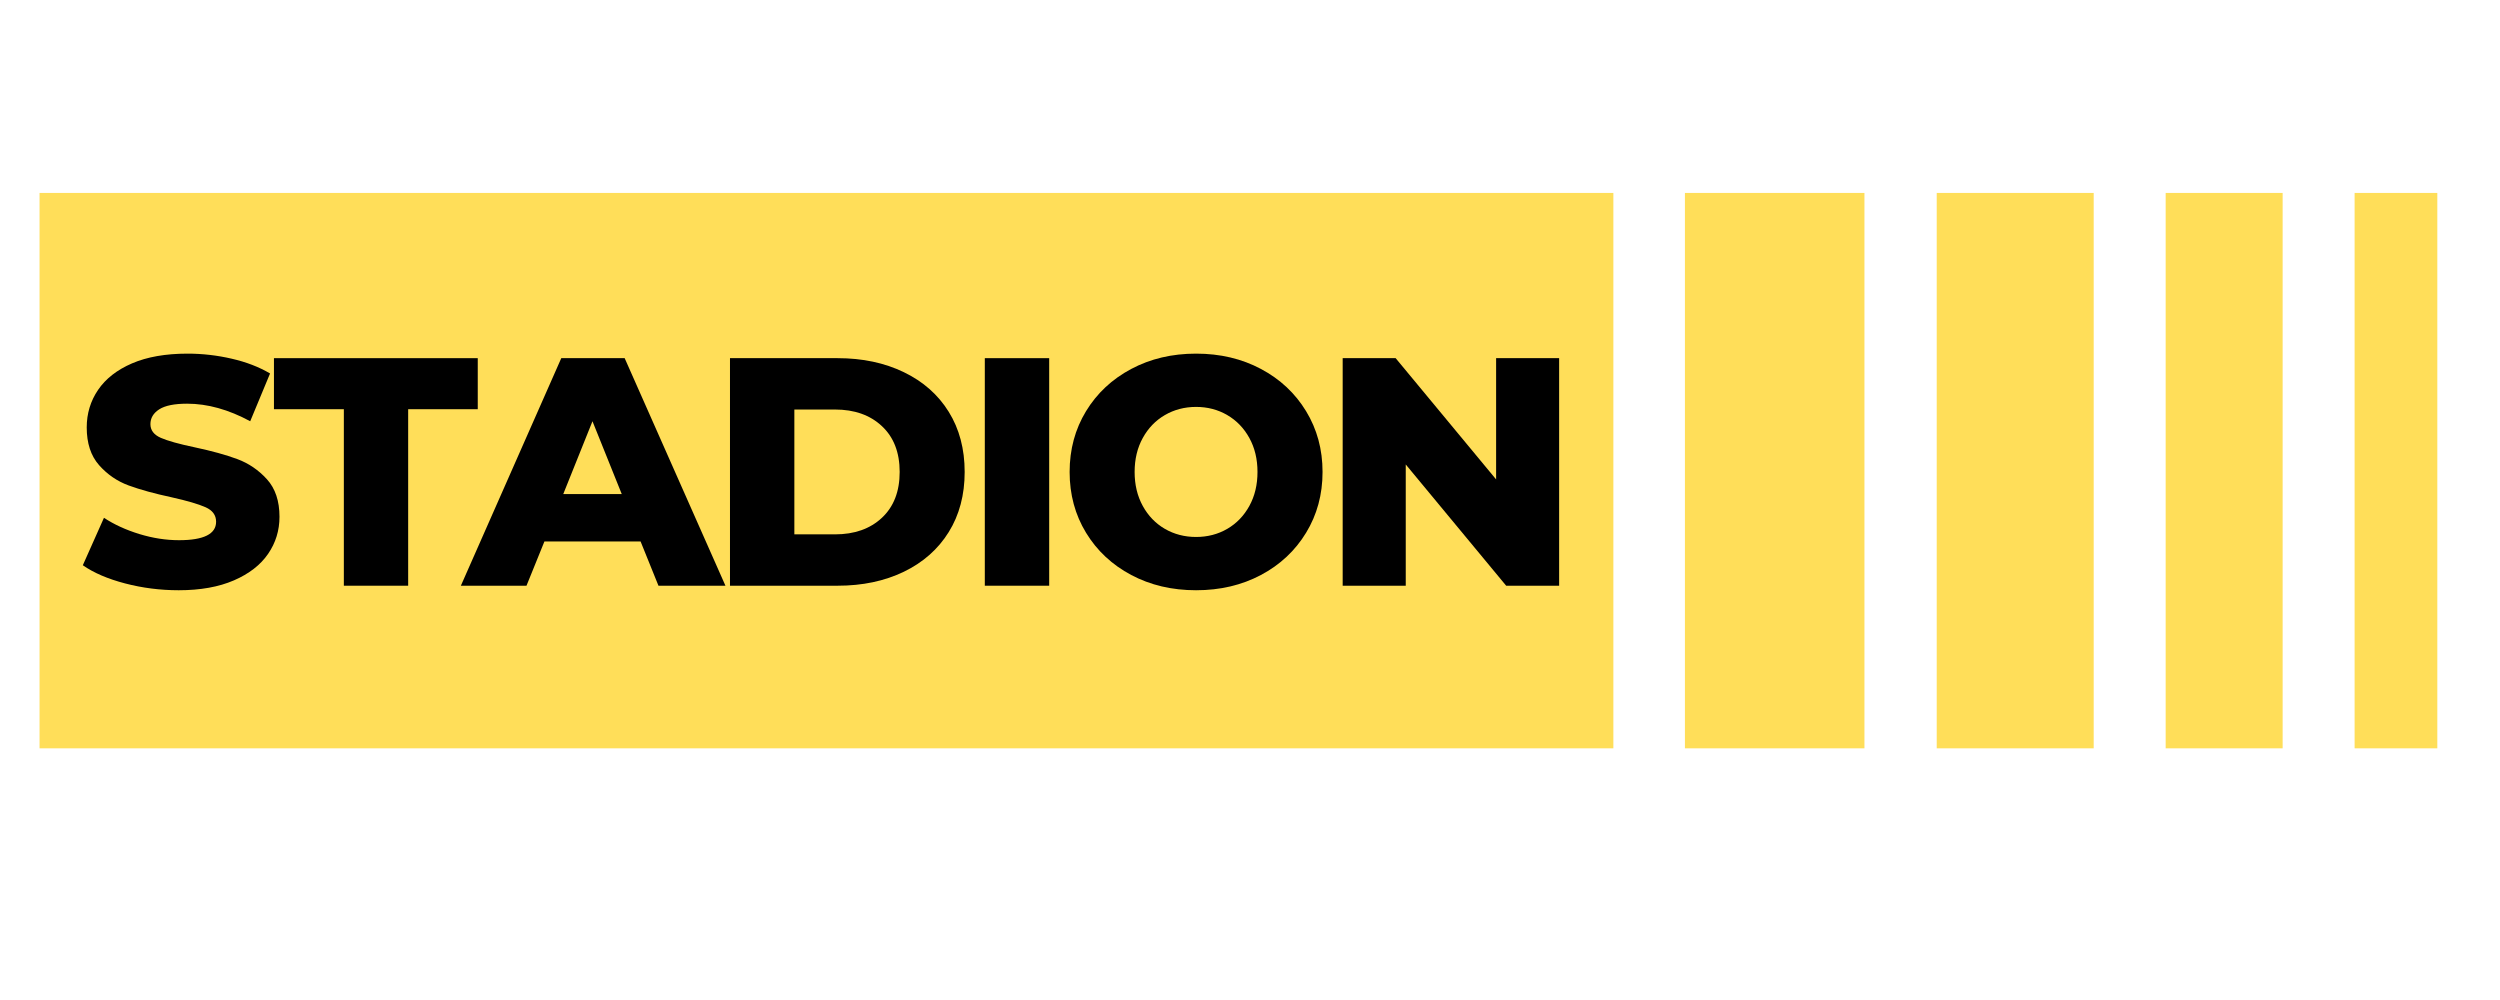 <svg xmlns="http://www.w3.org/2000/svg" xmlns:xlink="http://www.w3.org/1999/xlink" width="1000" zoomAndPan="magnify" viewBox="0 0 750 300" height="400" preserveAspectRatio="xMidYMid meet" version="1.0"><defs><g/><clipPath id="3e623a5130"><path d="M 11.863 57.883 L 484.012 57.883 L 484.012 224.496 L 11.863 224.496 Z M 11.863 57.883 " clip-rule="nonzero"/></clipPath><clipPath id="53c8c0a13b"><path d="M 505.477 57.883 L 559.426 57.883 L 559.426 224.496 L 505.477 224.496 Z M 505.477 57.883 " clip-rule="nonzero"/></clipPath><clipPath id="f67837a1df"><path d="M 581.016 57.883 L 628.109 57.883 L 628.109 224.496 L 581.016 224.496 Z M 581.016 57.883 " clip-rule="nonzero"/></clipPath><clipPath id="b40bdc3ffc"><path d="M 649.699 57.883 L 684.793 57.883 L 684.793 224.496 L 649.699 224.496 Z M 649.699 57.883 " clip-rule="nonzero"/></clipPath><clipPath id="98921ac4bd"><path d="M 706.383 57.883 L 731.195 57.883 L 731.195 224.496 L 706.383 224.496 Z M 706.383 57.883 " clip-rule="nonzero"/></clipPath></defs><g clip-path="url(#3e623a5130)"><path fill="#ffde59" d="M 11.863 57.883 L 484.012 57.883 L 484.012 224.609 L 11.863 224.609 Z M 11.863 57.883 " fill-opacity="1" fill-rule="nonzero"/></g><g clip-path="url(#53c8c0a13b)"><path fill="#ffde59" d="M 505.477 57.883 L 559.332 57.883 L 559.332 224.609 L 505.477 224.609 Z M 505.477 57.883 " fill-opacity="1" fill-rule="nonzero"/></g><g clip-path="url(#f67837a1df)"><path fill="#ffde59" d="M 581.016 57.883 L 628.23 57.883 L 628.23 224.609 L 581.016 224.609 Z M 581.016 57.883 " fill-opacity="1" fill-rule="nonzero"/></g><g clip-path="url(#b40bdc3ffc)"><path fill="#ffde59" d="M 649.699 57.883 L 685.109 57.883 L 685.109 224.609 L 649.699 224.609 Z M 649.699 57.883 " fill-opacity="1" fill-rule="nonzero"/></g><g clip-path="url(#98921ac4bd)"><path fill="#ffde59" d="M 706.383 57.883 L 731.465 57.883 L 731.465 224.609 L 706.383 224.609 Z M 706.383 57.883 " fill-opacity="1" fill-rule="nonzero"/></g><g fill="#000000" fill-opacity="1"><g transform="translate(22.799, 175.715)"><g><path d="M 30.812 1.359 C 25.289 1.359 19.926 0.676 14.719 -0.688 C 9.52 -2.051 5.297 -3.867 2.047 -6.141 L 8.391 -20.375 C 11.441 -18.363 14.984 -16.738 19.016 -15.5 C 23.047 -14.27 27.008 -13.656 30.906 -13.656 C 38.32 -13.656 42.031 -15.504 42.031 -19.203 C 42.031 -21.16 40.973 -22.609 38.859 -23.547 C 36.742 -24.492 33.348 -25.488 28.672 -26.531 C 23.535 -27.633 19.242 -28.816 15.797 -30.078 C 12.348 -31.348 9.391 -33.379 6.922 -36.172 C 4.453 -38.973 3.219 -42.742 3.219 -47.484 C 3.219 -51.648 4.352 -55.406 6.625 -58.75 C 8.906 -62.102 12.301 -64.754 16.812 -66.703 C 21.332 -68.648 26.879 -69.625 33.453 -69.625 C 37.93 -69.625 42.348 -69.117 46.703 -68.109 C 51.066 -67.109 54.906 -65.629 58.219 -63.672 L 52.266 -49.344 C 45.766 -52.852 39.457 -54.609 33.344 -54.609 C 29.508 -54.609 26.711 -54.039 24.953 -52.906 C 23.203 -51.77 22.328 -50.289 22.328 -48.469 C 22.328 -46.645 23.367 -45.273 25.453 -44.359 C 27.535 -43.453 30.883 -42.516 35.5 -41.547 C 40.695 -40.441 45 -39.254 48.406 -37.984 C 51.82 -36.711 54.781 -34.695 57.281 -31.938 C 59.789 -29.176 61.047 -25.422 61.047 -20.672 C 61.047 -16.578 59.906 -12.867 57.625 -9.547 C 55.352 -6.234 51.941 -3.586 47.391 -1.609 C 42.836 0.367 37.312 1.359 30.812 1.359 Z M 30.812 1.359 "/></g></g></g><g fill="#000000" fill-opacity="1"><g transform="translate(81.794, 175.715)"><g><path d="M 21.359 -52.953 L 0.391 -52.953 L 0.391 -68.266 L 61.531 -68.266 L 61.531 -52.953 L 40.656 -52.953 L 40.656 0 L 21.359 0 Z M 21.359 -52.953 "/></g></g></g><g fill="#000000" fill-opacity="1"><g transform="translate(139.618, 175.715)"><g><path d="M 52.562 -13.266 L 23.703 -13.266 L 18.328 0 L -1.359 0 L 28.766 -68.266 L 47.781 -68.266 L 78.016 0 L 57.922 0 Z M 46.906 -27.5 L 38.125 -49.344 L 29.359 -27.5 Z M 46.906 -27.5 "/></g></g></g><g fill="#000000" fill-opacity="1"><g transform="translate(212.166, 175.715)"><g><path d="M 6.828 -68.266 L 39.109 -68.266 C 46.578 -68.266 53.203 -66.863 58.984 -64.062 C 64.773 -61.27 69.266 -57.305 72.453 -52.172 C 75.641 -47.035 77.234 -41.02 77.234 -34.125 C 77.234 -27.238 75.641 -21.227 72.453 -16.094 C 69.266 -10.957 64.773 -6.988 58.984 -4.188 C 53.203 -1.395 46.578 0 39.109 0 L 6.828 0 Z M 38.328 -15.406 C 44.172 -15.406 48.863 -17.062 52.406 -20.375 C 55.957 -23.695 57.734 -28.281 57.734 -34.125 C 57.734 -39.977 55.957 -44.562 52.406 -47.875 C 48.863 -51.195 44.172 -52.859 38.328 -52.859 L 26.141 -52.859 L 26.141 -15.406 Z M 38.328 -15.406 "/></g></g></g><g fill="#000000" fill-opacity="1"><g transform="translate(288.615, 175.715)"><g><path d="M 6.828 -68.266 L 26.141 -68.266 L 26.141 0 L 6.828 0 Z M 6.828 -68.266 "/></g></g></g><g fill="#000000" fill-opacity="1"><g transform="translate(317.576, 175.715)"><g><path d="M 41.25 1.359 C 34.031 1.359 27.547 -0.164 21.797 -3.219 C 16.047 -6.27 11.523 -10.492 8.234 -15.891 C 4.953 -21.285 3.312 -27.363 3.312 -34.125 C 3.312 -40.883 4.953 -46.961 8.234 -52.359 C 11.523 -57.754 16.047 -61.977 21.797 -65.031 C 27.547 -68.094 34.031 -69.625 41.25 -69.625 C 48.469 -69.625 54.953 -68.094 60.703 -65.031 C 66.453 -61.977 70.969 -57.754 74.25 -52.359 C 77.539 -46.961 79.188 -40.883 79.188 -34.125 C 79.188 -27.363 77.539 -21.285 74.25 -15.891 C 70.969 -10.492 66.453 -6.27 60.703 -3.219 C 54.953 -0.164 48.469 1.359 41.25 1.359 Z M 41.25 -14.625 C 44.695 -14.625 47.816 -15.438 50.609 -17.062 C 53.398 -18.688 55.609 -20.977 57.234 -23.938 C 58.859 -26.895 59.672 -30.289 59.672 -34.125 C 59.672 -37.969 58.859 -41.363 57.234 -44.312 C 55.609 -47.27 53.398 -49.562 50.609 -51.188 C 47.816 -52.82 44.695 -53.641 41.25 -53.641 C 37.801 -53.641 34.676 -52.82 31.875 -51.188 C 29.082 -49.562 26.875 -47.27 25.25 -44.312 C 23.625 -41.363 22.812 -37.969 22.812 -34.125 C 22.812 -30.289 23.625 -26.895 25.25 -23.938 C 26.875 -20.977 29.082 -18.688 31.875 -17.062 C 34.676 -15.438 37.801 -14.625 41.25 -14.625 Z M 41.25 -14.625 "/></g></g></g><g fill="#000000" fill-opacity="1"><g transform="translate(395.975, 175.715)"><g><path d="M 71.766 -68.266 L 71.766 0 L 55.875 0 L 25.75 -36.375 L 25.75 0 L 6.828 0 L 6.828 -68.266 L 22.719 -68.266 L 52.859 -31.891 L 52.859 -68.266 Z M 71.766 -68.266 "/></g></g></g></svg>